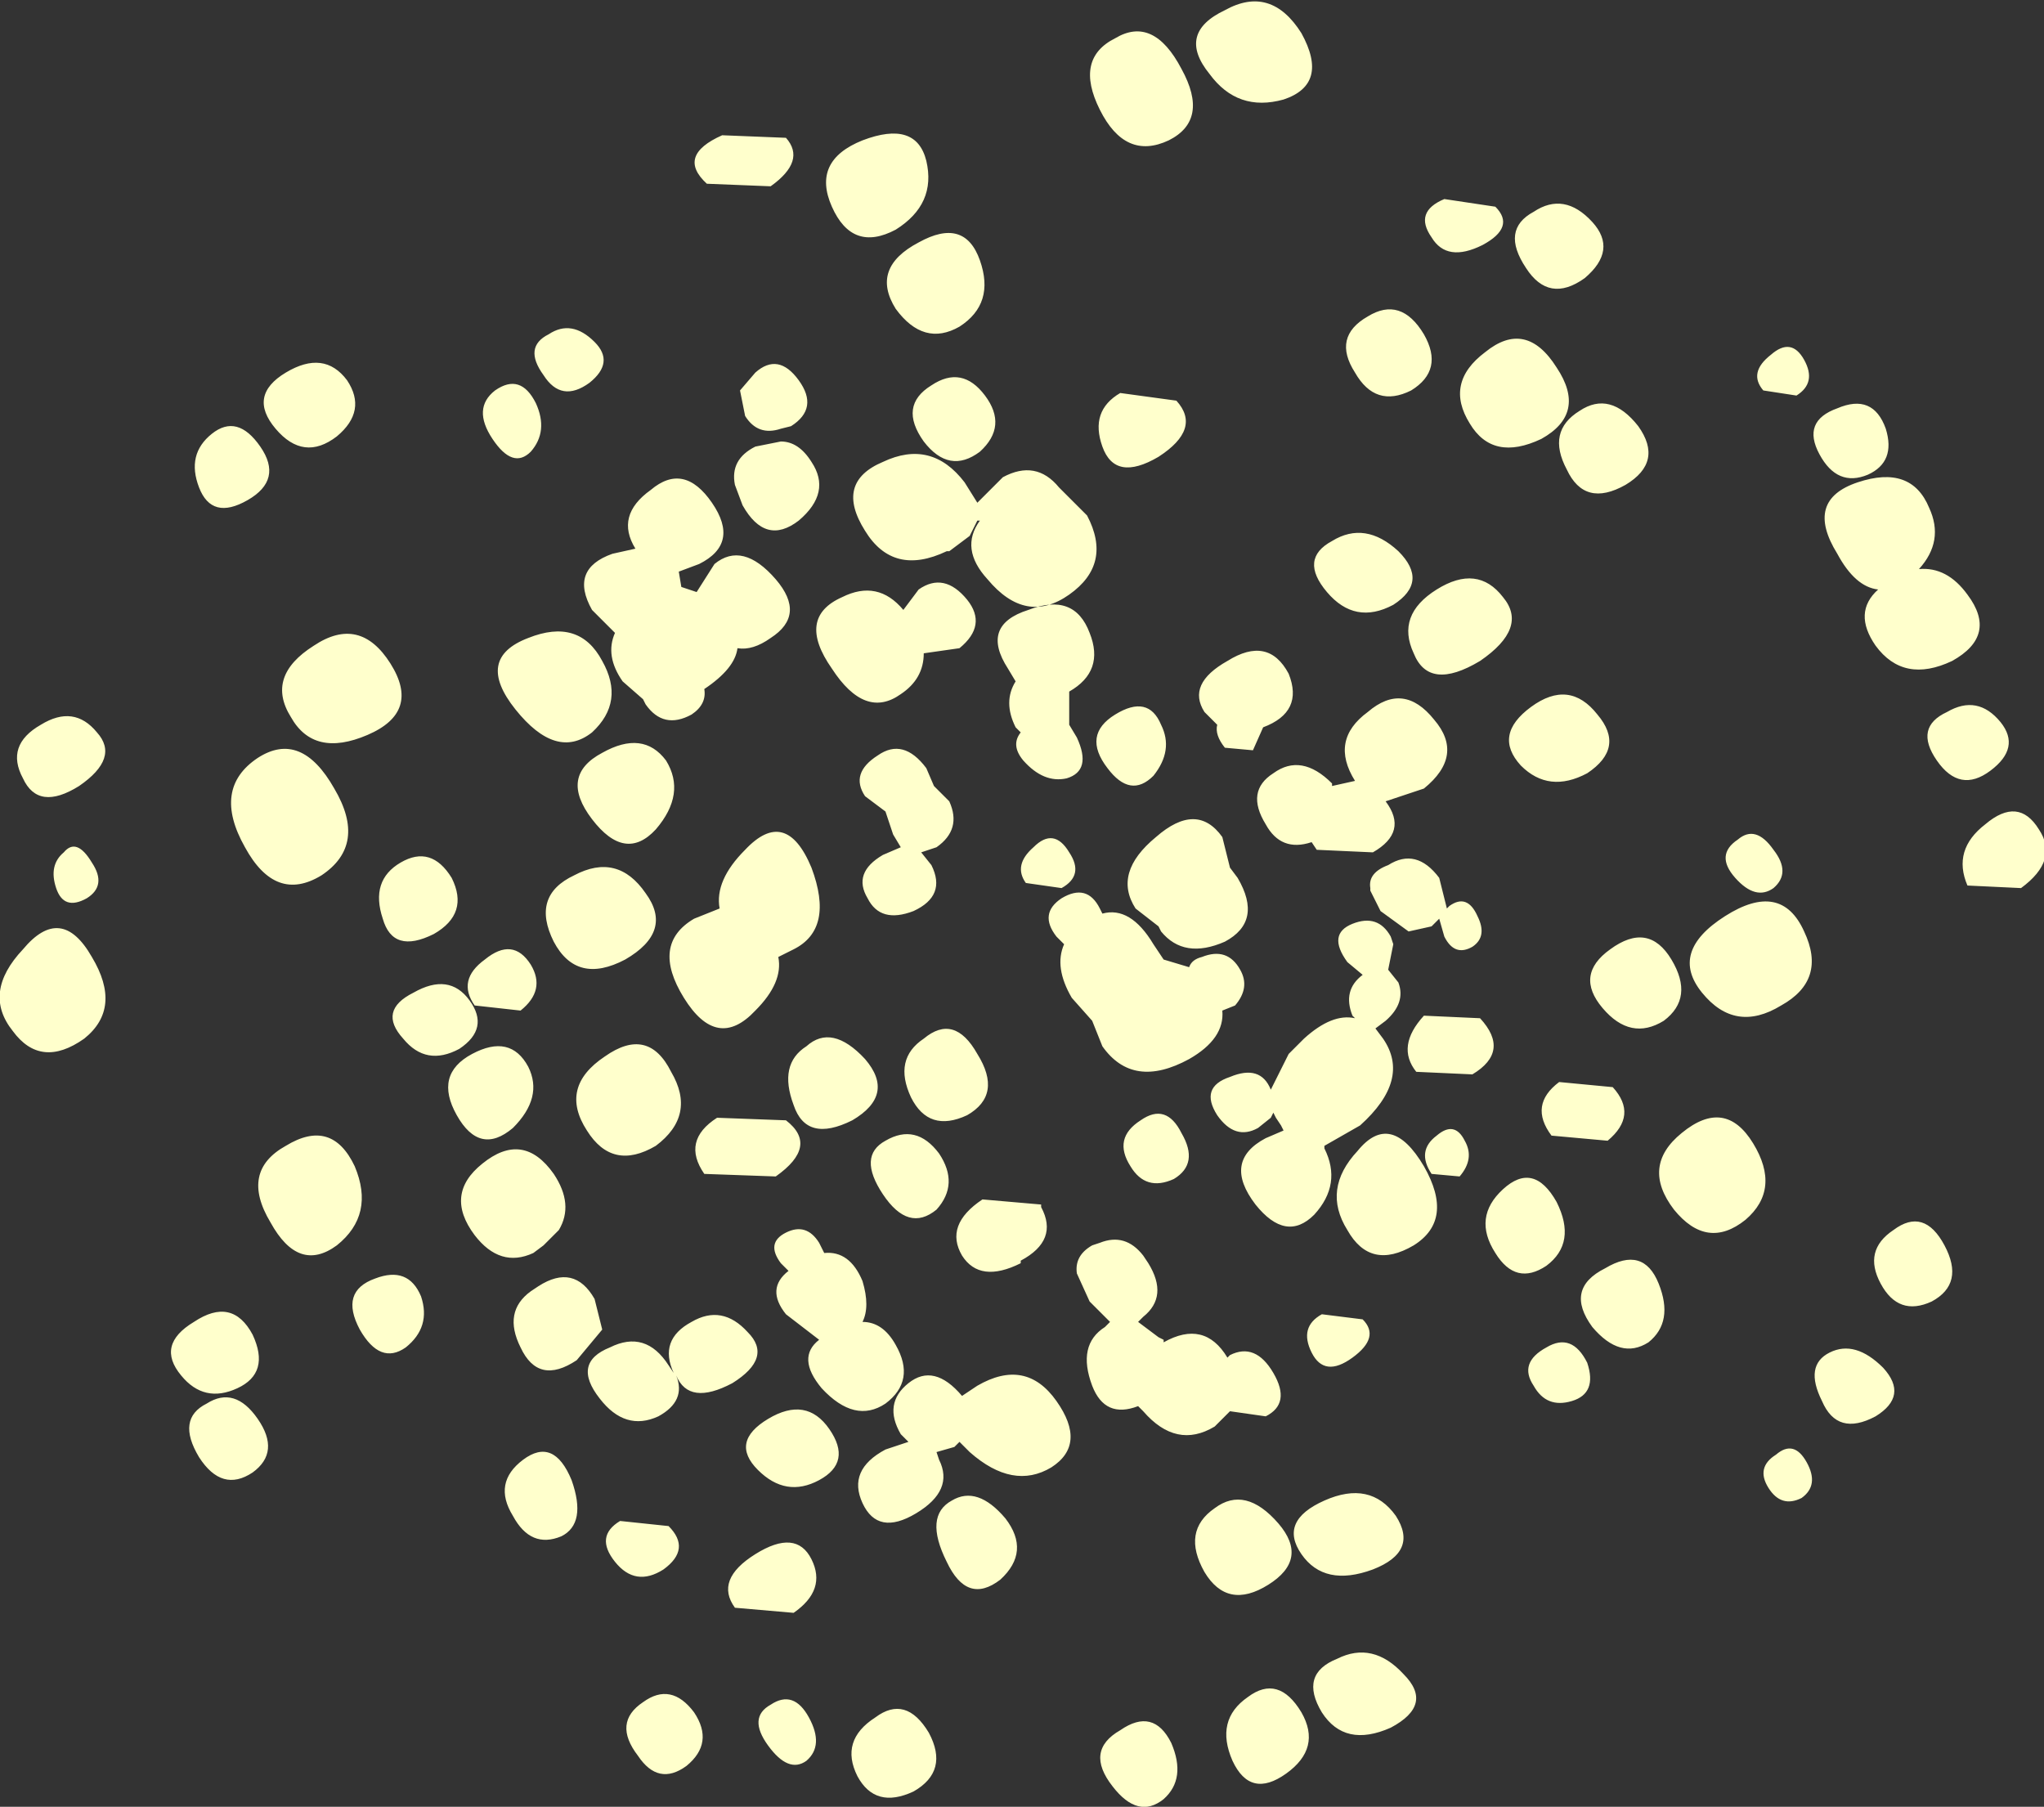 <?xml version="1.0" encoding="UTF-8" standalone="no"?>
<svg xmlns:xlink="http://www.w3.org/1999/xlink" height="35.4px" width="40.05px" xmlns="http://www.w3.org/2000/svg">
  <rect width="100%" height="100%" fill="#333333" stroke="none"/>
  <g transform="matrix(1.0, 0.0, 0.0, 1.0, 20.1, 18.05)">
    <path d="M15.25 -11.0 Q15.5 -10.55 15.1 -10.3 L14.45 -10.4 Q14.15 -10.75 14.6 -11.1 15.0 -11.45 15.25 -11.0 M15.9 -10.05 Q16.6 -10.35 16.85 -9.65 17.05 -9.0 16.5 -8.75 15.9 -8.5 15.55 -9.15 15.2 -9.8 15.9 -10.05 M12.0 -9.7 Q12.5 -9.0 11.75 -8.55 10.95 -8.1 10.6 -8.85 10.2 -9.6 10.85 -10.0 11.45 -10.4 12.0 -9.7 M10.1 -9.45 Q9.15 -9.0 8.7 -9.75 8.2 -10.55 9.0 -11.15 9.8 -11.8 10.4 -10.85 11.0 -9.95 10.1 -9.45 M9.8 -12.8 Q9.3 -13.55 9.95 -13.9 10.55 -14.3 11.1 -13.7 11.6 -13.15 10.95 -12.6 10.25 -12.1 9.8 -12.8 M11.2 -4.05 Q11.75 -3.4 11.0 -2.9 10.25 -2.5 9.7 -3.05 9.15 -3.65 9.9 -4.2 10.65 -4.75 11.2 -4.05 M18.45 -6.4 Q19.05 -5.6 18.15 -5.1 17.2 -4.65 16.65 -5.4 16.2 -6.05 16.7 -6.5 16.25 -6.55 15.9 -7.2 15.25 -8.25 16.3 -8.6 17.35 -8.95 17.7 -8.1 18.0 -7.45 17.5 -6.9 18.05 -6.95 18.45 -6.4 M18.9 -2.95 Q18.3 -2.5 17.85 -3.15 17.4 -3.8 18.05 -4.1 18.65 -4.45 19.1 -3.9 19.5 -3.4 18.9 -2.95 M14.8 1.65 Q13.9 2.2 13.25 1.4 12.6 0.6 13.7 -0.1 14.8 -0.8 15.25 0.2 15.7 1.15 14.8 1.65 M14.65 -0.65 Q14.3 -0.4 13.9 -0.85 13.5 -1.3 13.95 -1.6 14.3 -1.9 14.65 -1.4 15.0 -0.95 14.65 -0.65 M18.45 -0.7 Q18.15 -1.4 18.8 -1.9 19.45 -2.45 19.85 -1.8 20.25 -1.2 19.5 -0.65 L18.45 -0.7 M11.3 1.7 Q10.75 1.05 11.45 0.55 12.2 0.0 12.65 0.75 13.1 1.5 12.5 1.95 11.85 2.35 11.3 1.7 M11.5 3.25 Q12.0 3.8 11.4 4.3 L10.3 4.2 Q9.85 3.6 10.45 3.15 L11.5 3.25 M14.1 5.85 Q13.35 6.45 12.7 5.65 12.05 4.8 12.85 4.15 13.7 3.45 14.25 4.35 14.8 5.25 14.1 5.85 M9.95 9.1 Q9.65 8.65 10.2 8.35 10.7 8.05 11.0 8.65 11.2 9.25 10.7 9.4 10.2 9.55 9.95 9.1 M11.35 6.8 Q12.1 6.35 12.4 7.1 12.7 7.85 12.2 8.25 11.65 8.6 11.1 7.95 10.55 7.2 11.35 6.8 M10.2 6.75 Q9.6 7.15 9.2 6.5 8.75 5.8 9.35 5.25 9.95 4.7 10.4 5.5 10.8 6.3 10.2 6.75 M15.75 8.45 Q16.25 8.2 16.8 8.75 17.3 9.3 16.65 9.7 15.9 10.1 15.6 9.4 15.25 8.7 15.75 8.45 M17.75 7.45 Q17.1 7.75 16.75 7.1 16.4 6.45 17.0 6.05 17.6 5.6 18.0 6.35 18.4 7.1 17.75 7.45 M15.2 11.3 Q14.8 11.5 14.55 11.1 14.3 10.7 14.7 10.45 15.05 10.15 15.3 10.6 15.55 11.05 15.2 11.3 M1.45 -15.9 Q0.95 -16.9 1.75 -17.3 2.5 -17.75 3.05 -16.7 3.6 -15.7 2.8 -15.3 1.95 -14.9 1.45 -15.9 M3.6 -16.6 Q2.95 -17.4 3.9 -17.85 4.8 -18.35 5.4 -17.4 5.95 -16.4 5.05 -16.1 4.15 -15.85 3.6 -16.6 M-4.7 -15.35 Q-4.3 -14.9 -5.0 -14.4 L-6.25 -14.45 Q-6.85 -15.0 -5.95 -15.4 L-4.7 -15.35 M-0.9 -12.95 Q-0.6 -12.1 -1.3 -11.65 -2.0 -11.25 -2.55 -12.0 -3.05 -12.8 -2.1 -13.3 -1.2 -13.8 -0.9 -12.95 M-2.55 -13.55 Q-3.4 -13.1 -3.8 -14.0 -4.2 -14.9 -3.2 -15.3 -2.15 -15.7 -1.95 -14.9 -1.75 -14.05 -2.55 -13.55 M-5.6 -10.4 L-5.3 -10.75 Q-4.85 -11.15 -4.45 -10.6 -4.05 -10.05 -4.6 -9.7 L-4.8 -9.65 Q-5.25 -9.5 -5.5 -9.9 L-5.6 -10.4 M-4.8 -9.4 Q-4.45 -9.4 -4.2 -9.0 -3.8 -8.4 -4.45 -7.85 -5.1 -7.35 -5.55 -8.15 L-5.7 -8.55 Q-5.8 -9.05 -5.3 -9.3 L-4.8 -9.4 M-2.0 -9.4 Q-2.5 -10.1 -1.85 -10.5 -1.25 -10.9 -0.8 -10.3 -0.35 -9.7 -0.9 -9.2 -1.5 -8.75 -2.0 -9.4 M-10.45 -9.45 Q-10.85 -10.05 -10.4 -10.4 -9.9 -10.75 -9.6 -10.15 -9.35 -9.6 -9.7 -9.2 -10.05 -8.85 -10.45 -9.45 M-9.45 -10.7 Q-9.85 -11.25 -9.35 -11.5 -8.9 -11.8 -8.45 -11.35 -8.05 -10.95 -8.55 -10.55 -9.1 -10.15 -9.45 -10.7 M-7.65 -7.3 Q-8.05 -7.95 -7.35 -8.45 -6.7 -9.0 -6.15 -8.2 -5.6 -7.4 -6.4 -7.0 L-6.8 -6.85 -6.75 -6.55 -6.45 -6.45 -6.1 -7.0 Q-5.55 -7.45 -4.9 -6.7 -4.3 -6.0 -5.0 -5.55 -5.35 -5.3 -5.65 -5.35 -5.7 -4.95 -6.3 -4.55 -6.25 -4.25 -6.55 -4.05 -7.1 -3.75 -7.45 -4.25 L-7.5 -4.35 -7.9 -4.7 Q-8.25 -5.2 -8.05 -5.65 L-8.5 -6.1 Q-8.95 -6.9 -8.1 -7.2 L-7.65 -7.3 M-10.0 -4.15 Q-10.8 -5.15 -9.75 -5.55 -8.75 -5.95 -8.3 -5.1 -7.85 -4.3 -8.5 -3.7 -9.2 -3.15 -10.0 -4.15 M-7.05 -3.15 Q-6.65 -2.5 -7.25 -1.8 -7.85 -1.15 -8.5 -2.0 -9.15 -2.85 -8.3 -3.3 -7.5 -3.75 -7.05 -3.15 M-0.95 -7.85 L-1.1 -7.55 -1.5 -7.25 -1.55 -7.25 Q-2.6 -6.75 -3.15 -7.65 -3.75 -8.6 -2.8 -9.0 -1.85 -9.45 -1.2 -8.6 L-0.95 -8.2 -0.45 -8.7 Q0.2 -9.05 0.65 -8.5 L1.2 -7.95 Q1.7 -7.0 0.85 -6.4 0.0 -5.8 -0.75 -6.7 -1.3 -7.3 -0.9 -7.85 L-0.95 -7.85 M-2.1 -6.5 Q-1.6 -6.85 -1.15 -6.3 -0.75 -5.8 -1.3 -5.35 L-2.0 -5.25 Q-2.0 -4.75 -2.45 -4.45 -3.15 -3.95 -3.8 -4.95 -4.5 -5.95 -3.6 -6.35 -2.9 -6.7 -2.4 -6.1 L-2.1 -6.5 M-1.95 -3.0 L-1.8 -2.65 -1.5 -2.35 Q-1.25 -1.8 -1.75 -1.45 L-2.05 -1.35 -1.85 -1.1 Q-1.55 -0.5 -2.2 -0.2 -2.85 0.05 -3.1 -0.45 -3.4 -0.95 -2.8 -1.3 L-2.45 -1.45 -2.6 -1.7 -2.75 -2.15 -3.15 -2.45 Q-3.45 -2.9 -2.9 -3.25 -2.4 -3.6 -1.95 -3.0 M8.95 -13.25 Q8.25 -12.9 7.95 -13.4 7.6 -13.9 8.2 -14.15 L9.2 -14.0 Q9.6 -13.6 8.95 -13.25 M6.7 -11.85 Q7.35 -12.25 7.8 -11.5 8.2 -10.8 7.55 -10.4 6.85 -10.05 6.45 -10.75 6.0 -11.45 6.7 -11.85 M2.95 -10.2 Q3.45 -9.65 2.6 -9.1 1.75 -8.6 1.5 -9.3 1.25 -10.0 1.85 -10.35 L2.95 -10.2 M0.85 -4.5 L0.85 -3.85 1.0 -3.6 Q1.3 -2.95 0.8 -2.8 0.35 -2.7 -0.05 -3.15 -0.3 -3.45 -0.1 -3.7 L-0.2 -3.8 Q-0.45 -4.3 -0.2 -4.7 L-0.35 -4.95 Q-0.9 -5.8 0.05 -6.1 0.95 -6.45 1.25 -5.65 1.55 -4.9 0.85 -4.5 M1.75 -4.05 Q2.4 -4.45 2.65 -3.85 2.9 -3.35 2.5 -2.85 2.05 -2.4 1.6 -3.0 1.1 -3.65 1.75 -4.05 M3.5 -4.1 Q3.15 -4.65 3.95 -5.1 4.75 -5.6 5.15 -4.85 5.45 -4.1 4.65 -3.8 L4.45 -3.35 3.9 -3.4 Q3.7 -3.65 3.75 -3.85 L3.5 -4.1 M9.35 -6.35 Q9.85 -5.75 8.9 -5.1 7.9 -4.5 7.6 -5.25 7.25 -6.0 8.05 -6.5 8.85 -7.0 9.35 -6.35 M7.2 -6.2 Q6.45 -5.8 5.9 -6.45 5.35 -7.1 6.0 -7.45 6.65 -7.85 7.3 -7.25 7.9 -6.65 7.2 -6.2 M8.0 -3.95 Q8.6 -3.25 7.8 -2.6 L7.05 -2.35 Q7.5 -1.75 6.8 -1.35 L5.7 -1.4 5.6 -1.55 Q5.0 -1.35 4.7 -1.9 4.3 -2.55 4.85 -2.9 5.4 -3.3 6.0 -2.7 L6.0 -2.65 6.45 -2.75 Q5.95 -3.55 6.7 -4.1 7.4 -4.7 8.0 -3.95 M-14.7 -9.65 Q-15.25 -10.3 -14.5 -10.75 -13.75 -11.2 -13.3 -10.6 -12.9 -10.0 -13.5 -9.5 -14.15 -9.0 -14.7 -9.65 M-18.2 -3.7 Q-17.75 -3.2 -18.55 -2.65 -19.35 -2.15 -19.65 -2.8 -20.0 -3.45 -19.3 -3.85 -18.65 -4.25 -18.2 -3.7 M-14.4 -4.0 Q-14.9 -4.8 -13.95 -5.4 -13.05 -6.0 -12.45 -5.05 -11.85 -4.1 -12.9 -3.65 -13.95 -3.2 -14.4 -4.0 M-16.2 -8.5 Q-16.45 -9.15 -15.95 -9.55 -15.45 -9.95 -15.0 -9.3 -14.55 -8.65 -15.25 -8.25 -15.95 -7.85 -16.2 -8.5 M-11.6 0.25 Q-12.4 0.65 -12.6 -0.05 -12.85 -0.8 -12.25 -1.15 -11.65 -1.5 -11.25 -0.85 -10.9 -0.15 -11.6 0.25 M-15.3 -1.45 Q-15.95 -2.6 -15.05 -3.2 -14.2 -3.75 -13.55 -2.6 -12.9 -1.5 -13.8 -0.9 -14.7 -0.35 -15.3 -1.45 M-12.0 1.4 Q-11.3 1.0 -10.9 1.55 -10.5 2.1 -11.1 2.5 -11.75 2.85 -12.2 2.3 -12.7 1.75 -12.0 1.4 M-18.85 -1.35 Q-18.6 -1.65 -18.3 -1.15 -18.0 -0.7 -18.4 -0.45 -18.85 -0.2 -19.0 -0.65 -19.15 -1.1 -18.85 -1.35 M-19.65 0.55 Q-18.9 -0.35 -18.3 0.7 -17.7 1.7 -18.45 2.3 -19.3 2.9 -19.85 2.15 -20.45 1.4 -19.65 0.55 M-16.3 7.85 Q-15.55 7.35 -15.15 8.1 -14.8 8.85 -15.45 9.15 -16.1 9.45 -16.55 8.9 -17.05 8.3 -16.3 7.85 M-14.5 4.4 Q-13.6 3.85 -13.15 4.8 -12.75 5.75 -13.5 6.35 -14.25 6.9 -14.8 5.9 -15.4 4.9 -14.5 4.4 M-12.15 8.35 Q-12.65 8.7 -13.05 8.0 -13.45 7.25 -12.75 7.0 -12.1 6.75 -11.85 7.35 -11.65 7.95 -12.15 8.35 M-10.85 2.6 Q-10.1 2.2 -9.75 2.85 -9.45 3.45 -10.05 4.05 -10.7 4.6 -11.15 3.8 -11.6 3.0 -10.85 2.6 M-16.2 10.5 Q-16.65 9.75 -16.05 9.45 -15.5 9.1 -15.05 9.75 -14.6 10.4 -15.15 10.8 -15.75 11.2 -16.2 10.5 M8.1 -0.85 L8.25 -0.25 8.3 -0.3 Q8.65 -0.55 8.85 -0.1 9.05 0.3 8.75 0.5 8.4 0.7 8.2 0.3 L8.1 -0.05 7.95 0.1 7.5 0.2 6.95 -0.2 6.75 -0.6 6.75 -0.65 Q6.7 -0.95 7.1 -1.1 7.65 -1.45 8.1 -0.85 M6.4 0.05 Q6.9 -0.15 7.15 0.3 L7.2 0.45 7.1 0.95 7.3 1.2 Q7.45 1.6 7.05 1.95 L6.85 2.1 7.0 2.3 Q7.55 3.1 6.55 4.0 L5.85 4.4 5.85 4.45 Q6.2 5.15 5.65 5.75 5.1 6.3 4.5 5.55 3.85 4.7 4.7 4.25 L5.05 4.1 5.0 4.0 4.9 3.85 4.85 3.75 4.8 3.85 4.55 4.05 Q4.1 4.3 3.75 3.8 3.4 3.25 4.0 3.05 4.6 2.8 4.8 3.3 L5.15 2.6 5.45 2.3 Q6.0 1.8 6.45 1.9 L6.4 1.85 Q6.2 1.35 6.6 1.05 L6.3 0.8 Q5.9 0.25 6.4 0.05 M7.65 2.95 Q7.25 2.45 7.8 1.85 L8.9 1.9 Q9.5 2.55 8.75 3.0 L7.65 2.95 M2.15 -0.25 Q1.7 -0.95 2.55 -1.65 3.35 -2.35 3.85 -1.65 L4.0 -1.05 4.15 -0.85 Q4.65 0.0 3.9 0.4 3.1 0.75 2.65 0.2 L2.6 0.1 2.15 -0.25 M1.45 -0.25 L1.5 -0.15 Q2.05 -0.3 2.5 0.45 L2.7 0.75 3.2 0.9 Q3.25 0.75 3.45 0.7 3.95 0.5 4.2 0.95 4.4 1.3 4.1 1.65 L3.85 1.75 Q3.9 2.3 3.2 2.7 2.1 3.3 1.5 2.45 L1.3 1.95 0.9 1.5 Q0.55 0.9 0.75 0.45 L0.6 0.3 Q0.25 -0.15 0.7 -0.45 1.2 -0.75 1.45 -0.25 M0.0 -0.75 Q-0.25 -1.1 0.15 -1.45 0.55 -1.85 0.85 -1.35 1.15 -0.9 0.7 -0.65 L0.0 -0.75 M2.05 4.8 Q1.7 4.25 2.25 3.9 2.75 3.55 3.05 4.15 3.4 4.75 2.9 5.05 2.35 5.3 2.05 4.8 M0.3 5.6 Q0.65 6.25 -0.1 6.65 L-0.1 6.7 Q-0.9 7.1 -1.25 6.55 -1.6 5.95 -0.85 5.45 L0.3 5.55 0.3 5.6 M1.45 6.3 Q1.95 6.1 2.3 6.55 L2.4 6.7 Q2.8 7.35 2.3 7.75 L2.2 7.85 2.6 8.15 2.7 8.2 2.7 8.25 Q3.5 7.8 3.95 8.55 L4.0 8.5 Q4.5 8.25 4.85 8.85 5.2 9.45 4.7 9.7 L4.0 9.6 3.7 9.9 Q2.95 10.35 2.3 9.6 L2.2 9.5 Q1.55 9.75 1.3 9.1 1.0 8.3 1.55 7.95 L1.65 7.85 1.25 7.45 1.0 6.9 Q0.95 6.55 1.3 6.35 L1.45 6.3 M7.6 6.35 Q6.75 6.85 6.3 6.05 5.8 5.25 6.5 4.5 7.15 3.7 7.8 4.8 8.4 5.85 7.6 6.35 M7.95 4.95 Q7.65 4.5 8.05 4.2 8.4 3.9 8.6 4.3 8.8 4.65 8.5 5.0 L7.95 4.95 M5.6 8.45 Q5.35 7.95 5.8 7.7 L6.6 7.8 Q6.95 8.15 6.4 8.55 5.85 8.95 5.6 8.45 M-4.2 -1.05 Q-3.75 0.15 -4.55 0.55 L-4.85 0.7 Q-4.75 1.2 -5.3 1.75 -6.05 2.55 -6.7 1.5 -7.35 0.45 -6.5 -0.05 L-6.0 -0.25 Q-6.1 -0.8 -5.5 -1.4 -4.7 -2.25 -4.2 -1.05 M-0.95 2.6 Q-0.45 3.4 -1.15 3.8 -1.9 4.15 -2.25 3.45 -2.6 2.7 -2.0 2.3 -1.4 1.8 -0.95 2.6 M-3.15 2.7 Q-2.55 3.4 -3.4 3.9 -4.3 4.35 -4.55 3.6 -4.85 2.8 -4.3 2.45 -3.8 2.0 -3.15 2.7 M-9.9 1.75 L-10.8 1.65 Q-11.15 1.15 -10.6 0.75 -10.05 0.3 -9.7 0.85 -9.4 1.35 -9.9 1.75 M-7.85 0.75 Q-8.8 1.25 -9.25 0.4 -9.7 -0.5 -8.85 -0.9 -8.0 -1.35 -7.45 -0.55 -6.9 0.2 -7.85 0.75 M-6.95 2.95 Q-6.45 3.8 -7.25 4.4 -8.1 4.9 -8.6 4.1 -9.15 3.25 -8.25 2.65 -7.4 2.05 -6.95 2.95 M-6.05 3.85 L-4.7 3.9 Q-4.05 4.4 -4.9 5.0 L-6.3 4.95 Q-6.75 4.3 -6.05 3.85 M-9.45 6.35 L-9.65 6.5 Q-10.3 6.8 -10.8 6.15 -11.4 5.35 -10.65 4.75 -9.85 4.1 -9.25 4.95 -8.85 5.55 -9.15 6.05 L-9.45 6.35 M-8.3 8.0 L-8.8 8.6 Q-9.55 9.1 -9.9 8.35 -10.25 7.65 -9.7 7.25 L-9.55 7.15 Q-8.85 6.7 -8.45 7.4 L-8.3 8.0 M-7.0 8.7 L-6.9 8.85 Q-7.2 8.2 -6.55 7.85 -5.95 7.5 -5.45 8.05 -4.95 8.55 -5.75 9.05 -6.6 9.5 -6.85 8.9 -6.65 9.4 -7.2 9.7 -7.85 10.0 -8.35 9.35 -8.9 8.65 -8.15 8.35 -7.45 8.0 -7.0 8.7 M-2.8 5.35 Q-3.3 4.6 -2.75 4.3 -2.15 3.95 -1.7 4.55 -1.3 5.15 -1.75 5.65 -2.3 6.1 -2.8 5.35 M-4.05 6.3 L-3.95 6.5 Q-3.45 6.45 -3.2 7.05 -3.05 7.55 -3.2 7.85 -2.8 7.85 -2.55 8.3 -2.15 9.0 -2.75 9.45 -3.35 9.85 -4.0 9.15 -4.5 8.55 -4.05 8.2 L-4.7 7.7 Q-5.1 7.2 -4.65 6.85 L-4.8 6.7 Q-5.1 6.3 -4.7 6.1 -4.3 5.9 -4.05 6.3 M-0.95 9.1 Q0.0 8.55 0.6 9.4 1.2 10.25 0.5 10.7 -0.25 11.15 -1.1 10.4 L-1.3 10.2 -1.4 10.3 -1.75 10.4 -1.7 10.55 Q-1.4 11.15 -2.15 11.6 -2.9 12.05 -3.2 11.4 -3.5 10.75 -2.75 10.35 L-2.3 10.2 -2.45 10.05 Q-2.8 9.45 -2.3 9.05 -1.8 8.65 -1.25 9.3 L-0.95 9.1 M-1.45 11.35 Q-0.95 11.05 -0.4 11.7 0.1 12.35 -0.5 12.9 -1.15 13.4 -1.55 12.55 -2.0 11.65 -1.45 11.35 M-4.2 12.5 Q-3.9 13.1 -4.55 13.55 L-5.7 13.45 Q-6.1 12.9 -5.3 12.4 -4.5 11.9 -4.2 12.5 M-5.25 10.75 Q-5.8 10.2 -5.05 9.75 -4.3 9.3 -3.85 9.95 -3.4 10.6 -4.05 10.95 -4.7 11.3 -5.25 10.75 M-4.25 15.6 Q-3.95 16.15 -4.3 16.45 -4.65 16.7 -5.05 16.15 -5.45 15.6 -5.0 15.35 -4.55 15.05 -4.25 15.6 M-7.95 11.75 L-7.0 11.85 Q-6.55 12.3 -7.1 12.7 -7.65 13.05 -8.05 12.55 -8.45 12.05 -7.95 11.75 M-9.1 12.05 Q-9.7 12.3 -10.05 11.65 -10.45 11.0 -9.85 10.55 -9.25 10.1 -8.9 10.95 -8.6 11.8 -9.1 12.05 M-6.5 15.5 Q-6.1 16.1 -6.65 16.55 -7.2 16.95 -7.6 16.35 -8.1 15.7 -7.5 15.3 -6.95 14.9 -6.5 15.5 M-3.3 16.75 Q-3.65 16.05 -2.95 15.6 -2.35 15.15 -1.9 15.9 -1.5 16.65 -2.2 17.05 -2.95 17.4 -3.3 16.75 M5.4 12.4 Q4.95 11.75 5.85 11.35 6.75 10.95 7.25 11.65 7.7 12.35 6.8 12.7 5.85 13.05 5.4 12.4 M4.75 13.0 Q3.95 13.5 3.5 12.75 3.05 11.95 3.7 11.5 4.3 11.05 4.95 11.8 5.55 12.5 4.75 13.0 M7.4 14.75 Q8.0 15.35 7.15 15.8 6.25 16.2 5.8 15.5 5.35 14.75 6.1 14.45 6.8 14.1 7.4 14.75 M2.7 17.2 Q2.2 17.6 1.7 16.95 1.15 16.25 1.85 15.85 2.5 15.4 2.85 16.1 3.15 16.8 2.7 17.2 M5.1 16.7 Q4.4 17.2 4.05 16.45 3.7 15.65 4.35 15.2 4.95 14.75 5.4 15.5 5.8 16.2 5.1 16.7" fill="#ffffcc" fill-rule="evenodd" stroke="none"/>
  </g>
</svg>
